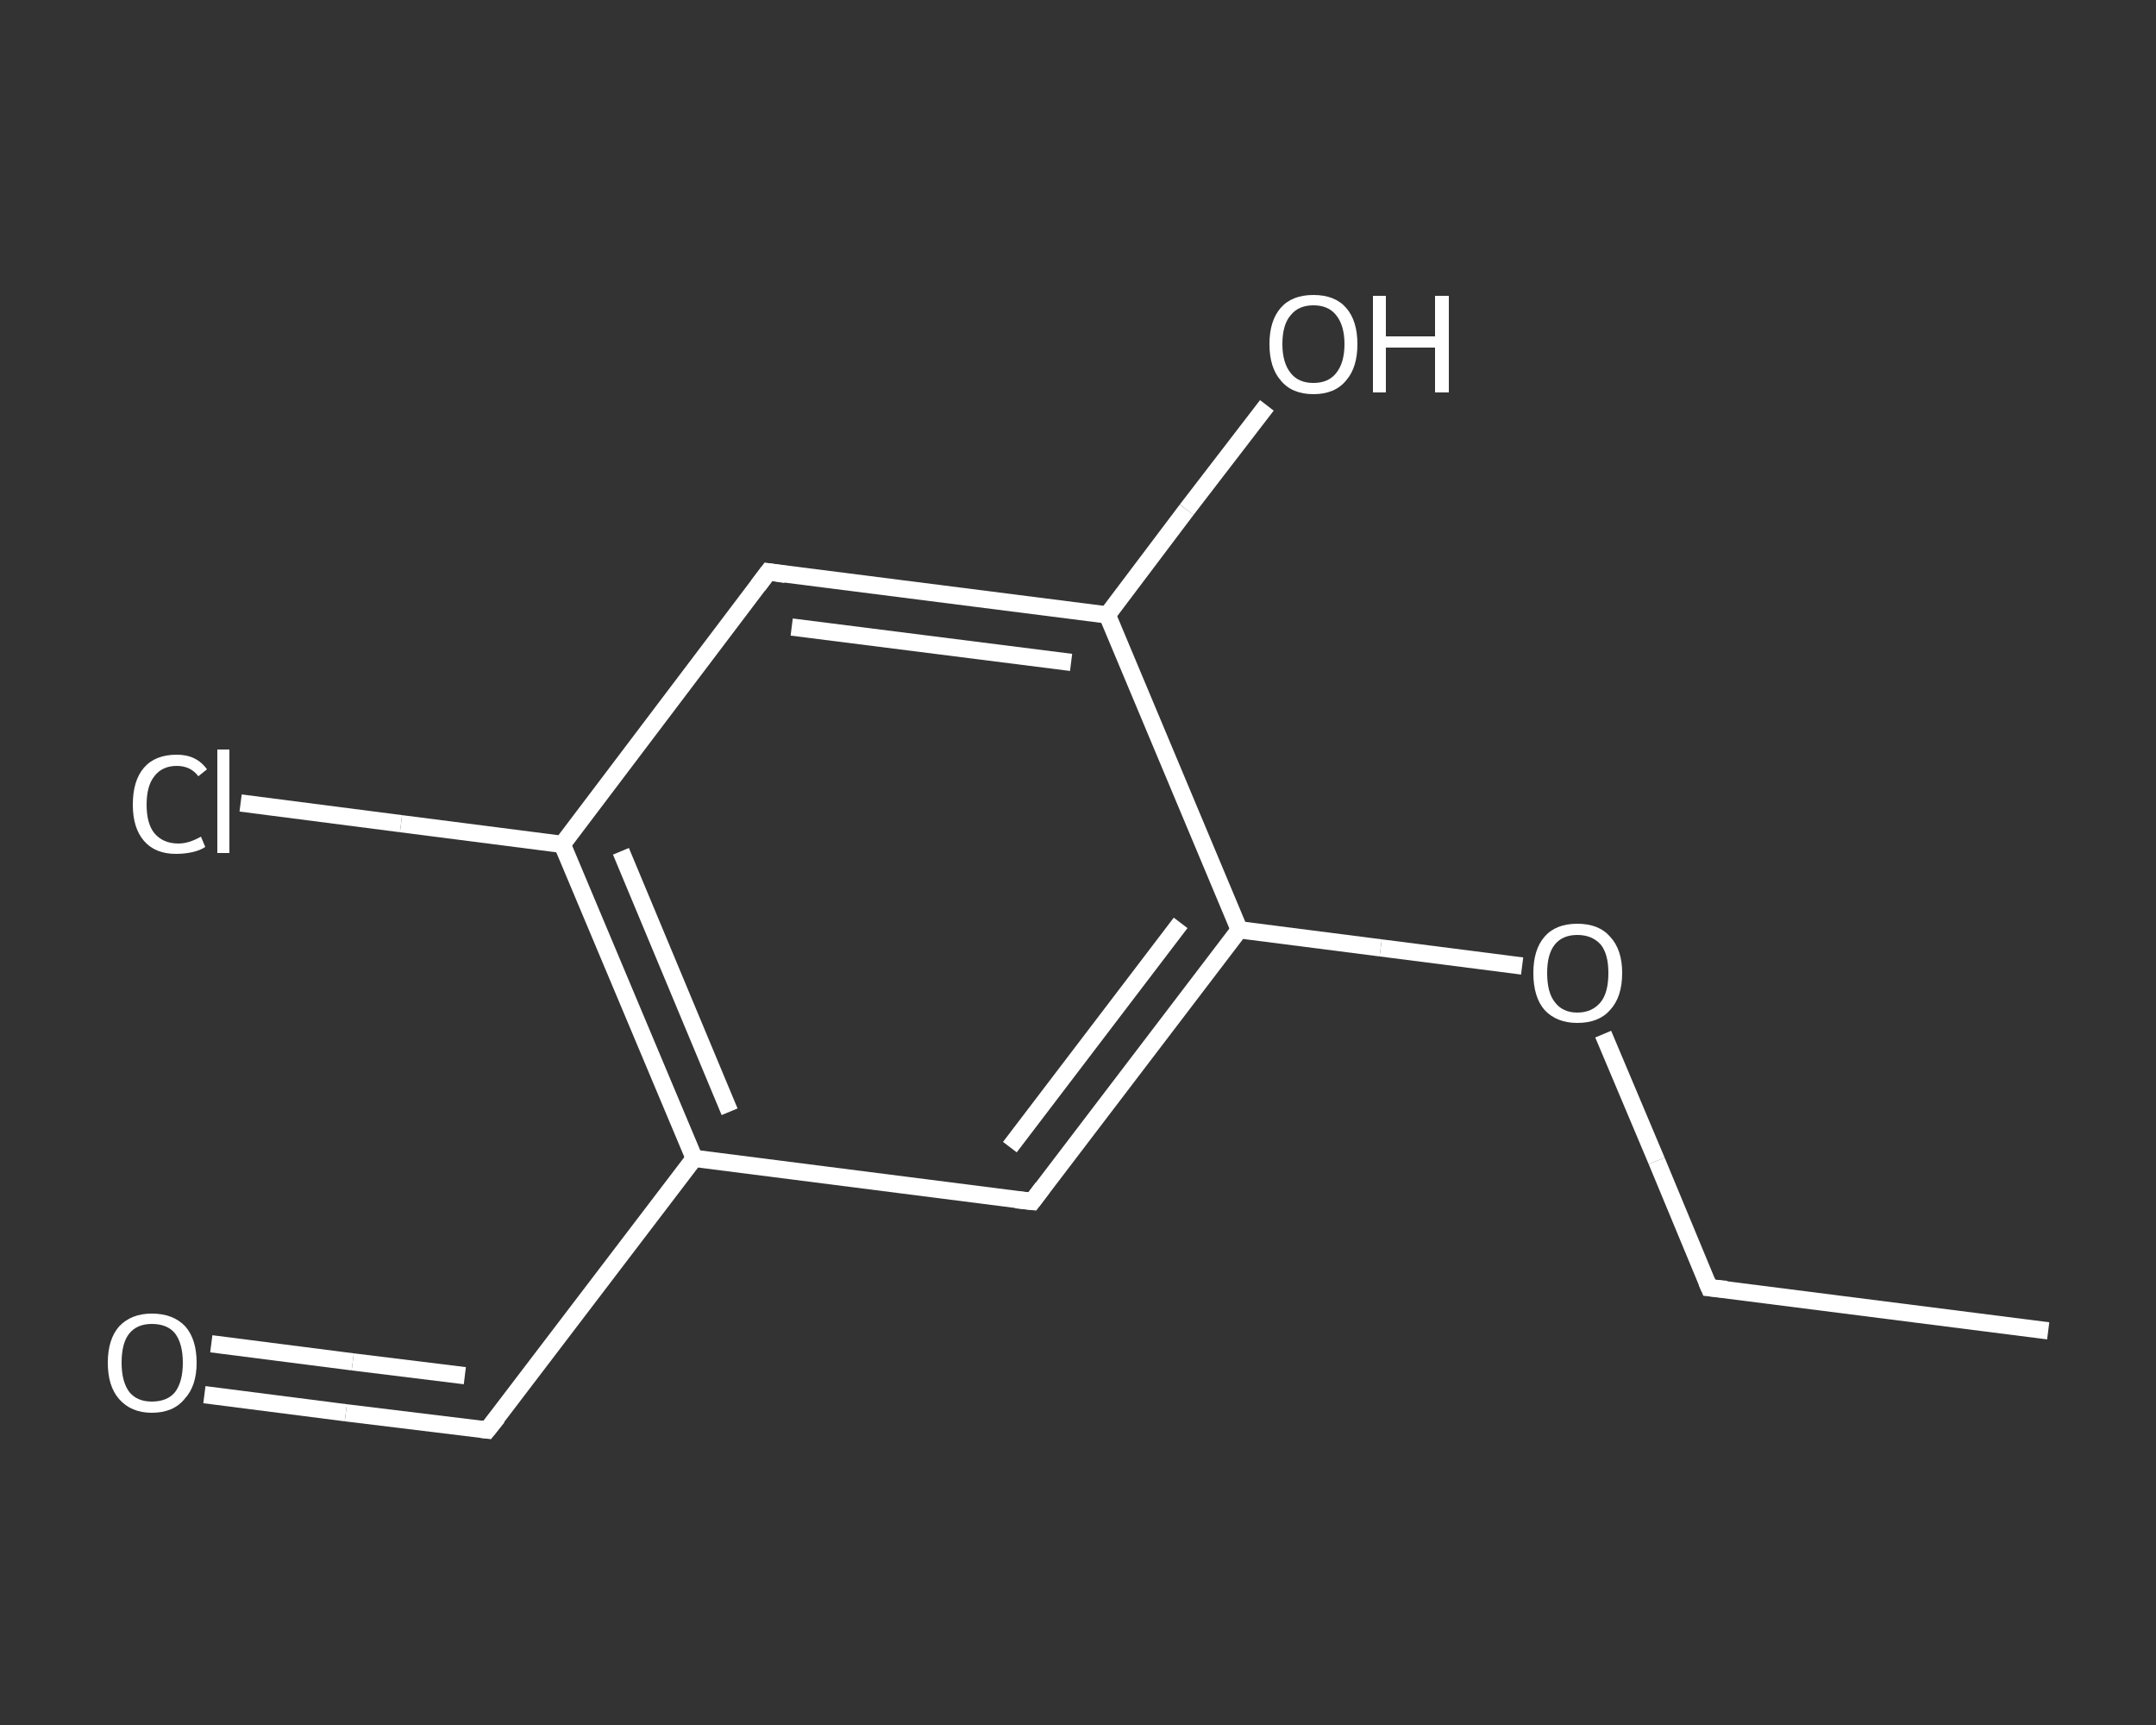 <?xml version='1.0' encoding='iso-8859-1'?>
<svg version='1.1' baseProfile='full'
              xmlns='http://www.w3.org/2000/svg'
                      xmlns:rdkit='http://www.rdkit.org/xml'
                      xmlns:xlink='http://www.w3.org/1999/xlink'
                  xml:space='preserve'
width='250px' height='200px' viewBox='0 0 250 200'>
<rect x="0" y="0" width="250" height="200" fill="#333333" stroke="none"/>
<!-- END OF HEADER -->
<rect style='opacity:1.0;fill:transparent;stroke:none' width='250.0' height='200.0' x='0.0' y='0.0'> </rect>
<path class='bond-0 atom-0 atom-1' d='M 237.5,154.3 L 198.2,149.3' style='fill:none;fill-rule:evenodd;stroke:#FFFFFF;stroke-width:2.0px;stroke-linecap:butt;stroke-linejoin:miter;stroke-opacity:1' />
<path class='bond-1 atom-1 atom-2' d='M 198.2,149.3 L 192.1,134.6' style='fill:none;fill-rule:evenodd;stroke:#FFFFFF;stroke-width:2.0px;stroke-linecap:butt;stroke-linejoin:miter;stroke-opacity:1' />
<path class='bond-1 atom-1 atom-2' d='M 192.1,134.6 L 185.9,119.9' style='fill:none;fill-rule:evenodd;stroke:#FFFFFF;stroke-width:2.0px;stroke-linecap:butt;stroke-linejoin:miter;stroke-opacity:1' />
<path class='bond-2 atom-2 atom-3' d='M 176.5,112.0 L 160.1,109.9' style='fill:none;fill-rule:evenodd;stroke:#FFFFFF;stroke-width:2.0px;stroke-linecap:butt;stroke-linejoin:miter;stroke-opacity:1' />
<path class='bond-2 atom-2 atom-3' d='M 160.1,109.9 L 143.7,107.8' style='fill:none;fill-rule:evenodd;stroke:#FFFFFF;stroke-width:2.0px;stroke-linecap:butt;stroke-linejoin:miter;stroke-opacity:1' />
<path class='bond-3 atom-3 atom-4' d='M 143.7,107.8 L 119.7,139.3' style='fill:none;fill-rule:evenodd;stroke:#FFFFFF;stroke-width:2.0px;stroke-linecap:butt;stroke-linejoin:miter;stroke-opacity:1' />
<path class='bond-3 atom-3 atom-4' d='M 136.9,107.0 L 117.1,133.0' style='fill:none;fill-rule:evenodd;stroke:#FFFFFF;stroke-width:2.0px;stroke-linecap:butt;stroke-linejoin:miter;stroke-opacity:1' />
<path class='bond-4 atom-4 atom-5' d='M 119.7,139.3 L 80.5,134.3' style='fill:none;fill-rule:evenodd;stroke:#FFFFFF;stroke-width:2.0px;stroke-linecap:butt;stroke-linejoin:miter;stroke-opacity:1' />
<path class='bond-5 atom-5 atom-6' d='M 80.5,134.3 L 56.5,165.8' style='fill:none;fill-rule:evenodd;stroke:#FFFFFF;stroke-width:2.0px;stroke-linecap:butt;stroke-linejoin:miter;stroke-opacity:1' />
<path class='bond-6 atom-6 atom-7' d='M 56.5,165.8 L 40.1,163.8' style='fill:none;fill-rule:evenodd;stroke:#FFFFFF;stroke-width:2.0px;stroke-linecap:butt;stroke-linejoin:miter;stroke-opacity:1' />
<path class='bond-6 atom-6 atom-7' d='M 40.1,163.8 L 23.7,161.7' style='fill:none;fill-rule:evenodd;stroke:#FFFFFF;stroke-width:2.0px;stroke-linecap:butt;stroke-linejoin:miter;stroke-opacity:1' />
<path class='bond-6 atom-6 atom-7' d='M 53.9,159.5 L 40.9,157.9' style='fill:none;fill-rule:evenodd;stroke:#FFFFFF;stroke-width:2.0px;stroke-linecap:butt;stroke-linejoin:miter;stroke-opacity:1' />
<path class='bond-6 atom-6 atom-7' d='M 40.9,157.9 L 24.5,155.8' style='fill:none;fill-rule:evenodd;stroke:#FFFFFF;stroke-width:2.0px;stroke-linecap:butt;stroke-linejoin:miter;stroke-opacity:1' />
<path class='bond-7 atom-5 atom-8' d='M 80.5,134.3 L 65.2,97.9' style='fill:none;fill-rule:evenodd;stroke:#FFFFFF;stroke-width:2.0px;stroke-linecap:butt;stroke-linejoin:miter;stroke-opacity:1' />
<path class='bond-7 atom-5 atom-8' d='M 84.6,128.9 L 72.0,98.7' style='fill:none;fill-rule:evenodd;stroke:#FFFFFF;stroke-width:2.0px;stroke-linecap:butt;stroke-linejoin:miter;stroke-opacity:1' />
<path class='bond-8 atom-8 atom-9' d='M 65.2,97.9 L 46.5,95.5' style='fill:none;fill-rule:evenodd;stroke:#FFFFFF;stroke-width:2.0px;stroke-linecap:butt;stroke-linejoin:miter;stroke-opacity:1' />
<path class='bond-8 atom-8 atom-9' d='M 46.5,95.5 L 27.9,93.1' style='fill:none;fill-rule:evenodd;stroke:#FFFFFF;stroke-width:2.0px;stroke-linecap:butt;stroke-linejoin:miter;stroke-opacity:1' />
<path class='bond-9 atom-8 atom-10' d='M 65.2,97.9 L 89.1,66.3' style='fill:none;fill-rule:evenodd;stroke:#FFFFFF;stroke-width:2.0px;stroke-linecap:butt;stroke-linejoin:miter;stroke-opacity:1' />
<path class='bond-10 atom-10 atom-11' d='M 89.1,66.3 L 128.4,71.3' style='fill:none;fill-rule:evenodd;stroke:#FFFFFF;stroke-width:2.0px;stroke-linecap:butt;stroke-linejoin:miter;stroke-opacity:1' />
<path class='bond-10 atom-10 atom-11' d='M 91.8,72.7 L 124.2,76.8' style='fill:none;fill-rule:evenodd;stroke:#FFFFFF;stroke-width:2.0px;stroke-linecap:butt;stroke-linejoin:miter;stroke-opacity:1' />
<path class='bond-11 atom-11 atom-12' d='M 128.4,71.3 L 137.6,59.1' style='fill:none;fill-rule:evenodd;stroke:#FFFFFF;stroke-width:2.0px;stroke-linecap:butt;stroke-linejoin:miter;stroke-opacity:1' />
<path class='bond-11 atom-11 atom-12' d='M 137.6,59.1 L 146.9,47.0' style='fill:none;fill-rule:evenodd;stroke:#FFFFFF;stroke-width:2.0px;stroke-linecap:butt;stroke-linejoin:miter;stroke-opacity:1' />
<path class='bond-12 atom-11 atom-3' d='M 128.4,71.3 L 143.7,107.8' style='fill:none;fill-rule:evenodd;stroke:#FFFFFF;stroke-width:2.0px;stroke-linecap:butt;stroke-linejoin:miter;stroke-opacity:1' />
<path d='M 200.2,149.5 L 198.2,149.3 L 197.9,148.6' style='fill:none;stroke:#FFFFFF;stroke-width:2.0px;stroke-linecap:butt;stroke-linejoin:miter;stroke-opacity:1;' />
<path d='M 120.9,137.7 L 119.7,139.3 L 117.8,139.1' style='fill:none;stroke:#FFFFFF;stroke-width:2.0px;stroke-linecap:butt;stroke-linejoin:miter;stroke-opacity:1;' />
<path d='M 57.7,164.3 L 56.5,165.8 L 55.7,165.7' style='fill:none;stroke:#FFFFFF;stroke-width:2.0px;stroke-linecap:butt;stroke-linejoin:miter;stroke-opacity:1;' />
<path d='M 87.9,67.9 L 89.1,66.3 L 91.1,66.6' style='fill:none;stroke:#FFFFFF;stroke-width:2.0px;stroke-linecap:butt;stroke-linejoin:miter;stroke-opacity:1;' />
<path class='atom-2' d='M 177.8 112.8
Q 177.8 110.1, 179.1 108.6
Q 180.4 107.1, 182.9 107.1
Q 185.4 107.1, 186.7 108.6
Q 188.1 110.1, 188.1 112.8
Q 188.1 115.6, 186.7 117.1
Q 185.4 118.6, 182.9 118.6
Q 180.5 118.6, 179.1 117.1
Q 177.8 115.6, 177.8 112.8
M 182.9 117.4
Q 184.6 117.4, 185.6 116.2
Q 186.5 115.1, 186.5 112.8
Q 186.5 110.6, 185.6 109.5
Q 184.6 108.4, 182.9 108.4
Q 181.2 108.4, 180.3 109.5
Q 179.4 110.6, 179.4 112.8
Q 179.4 115.1, 180.3 116.2
Q 181.2 117.4, 182.9 117.4
' fill='#FFFFFF'/>
<path class='atom-7' d='M 12.5 158.0
Q 12.5 155.3, 13.8 153.8
Q 15.2 152.3, 17.6 152.3
Q 20.1 152.3, 21.5 153.8
Q 22.8 155.3, 22.8 158.0
Q 22.8 160.7, 21.4 162.2
Q 20.1 163.8, 17.6 163.8
Q 15.2 163.8, 13.8 162.2
Q 12.5 160.7, 12.5 158.0
M 17.6 162.5
Q 19.4 162.5, 20.3 161.4
Q 21.2 160.2, 21.2 158.0
Q 21.2 155.8, 20.3 154.6
Q 19.4 153.5, 17.6 153.5
Q 15.9 153.5, 15.0 154.6
Q 14.1 155.7, 14.1 158.0
Q 14.1 160.2, 15.0 161.4
Q 15.9 162.5, 17.6 162.5
' fill='#FFFFFF'/>
<path class='atom-9' d='M 15.4 93.3
Q 15.4 90.5, 16.7 89.0
Q 18.0 87.5, 20.5 87.5
Q 22.8 87.5, 24.0 89.2
L 23.0 90.0
Q 22.1 88.8, 20.5 88.8
Q 18.8 88.8, 17.9 90.0
Q 17.0 91.1, 17.0 93.3
Q 17.0 95.5, 17.9 96.6
Q 18.9 97.8, 20.7 97.8
Q 21.9 97.8, 23.3 97.0
L 23.8 98.2
Q 23.2 98.6, 22.3 98.8
Q 21.4 99.0, 20.4 99.0
Q 18.0 99.0, 16.7 97.5
Q 15.4 96.0, 15.4 93.3
' fill='#FFFFFF'/>
<path class='atom-9' d='M 25.2 86.9
L 26.6 86.9
L 26.6 98.9
L 25.2 98.9
L 25.2 86.9
' fill='#FFFFFF'/>
<path class='atom-12' d='M 147.2 39.9
Q 147.2 37.2, 148.5 35.7
Q 149.8 34.2, 152.3 34.2
Q 154.8 34.2, 156.1 35.7
Q 157.4 37.2, 157.4 39.9
Q 157.4 42.6, 156.1 44.1
Q 154.8 45.7, 152.3 45.7
Q 149.8 45.7, 148.5 44.1
Q 147.2 42.6, 147.2 39.9
M 152.3 44.4
Q 154.0 44.4, 154.9 43.3
Q 155.9 42.1, 155.9 39.9
Q 155.9 37.7, 154.9 36.5
Q 154.0 35.4, 152.3 35.4
Q 150.6 35.4, 149.7 36.5
Q 148.7 37.6, 148.7 39.9
Q 148.7 42.1, 149.7 43.3
Q 150.6 44.4, 152.3 44.4
' fill='#FFFFFF'/>
<path class='atom-12' d='M 159.2 34.3
L 160.7 34.3
L 160.7 39.0
L 166.4 39.0
L 166.4 34.3
L 168.0 34.3
L 168.0 45.5
L 166.4 45.5
L 166.4 40.3
L 160.7 40.3
L 160.7 45.5
L 159.2 45.5
L 159.2 34.3
' fill='#FFFFFF'/>
</svg>
